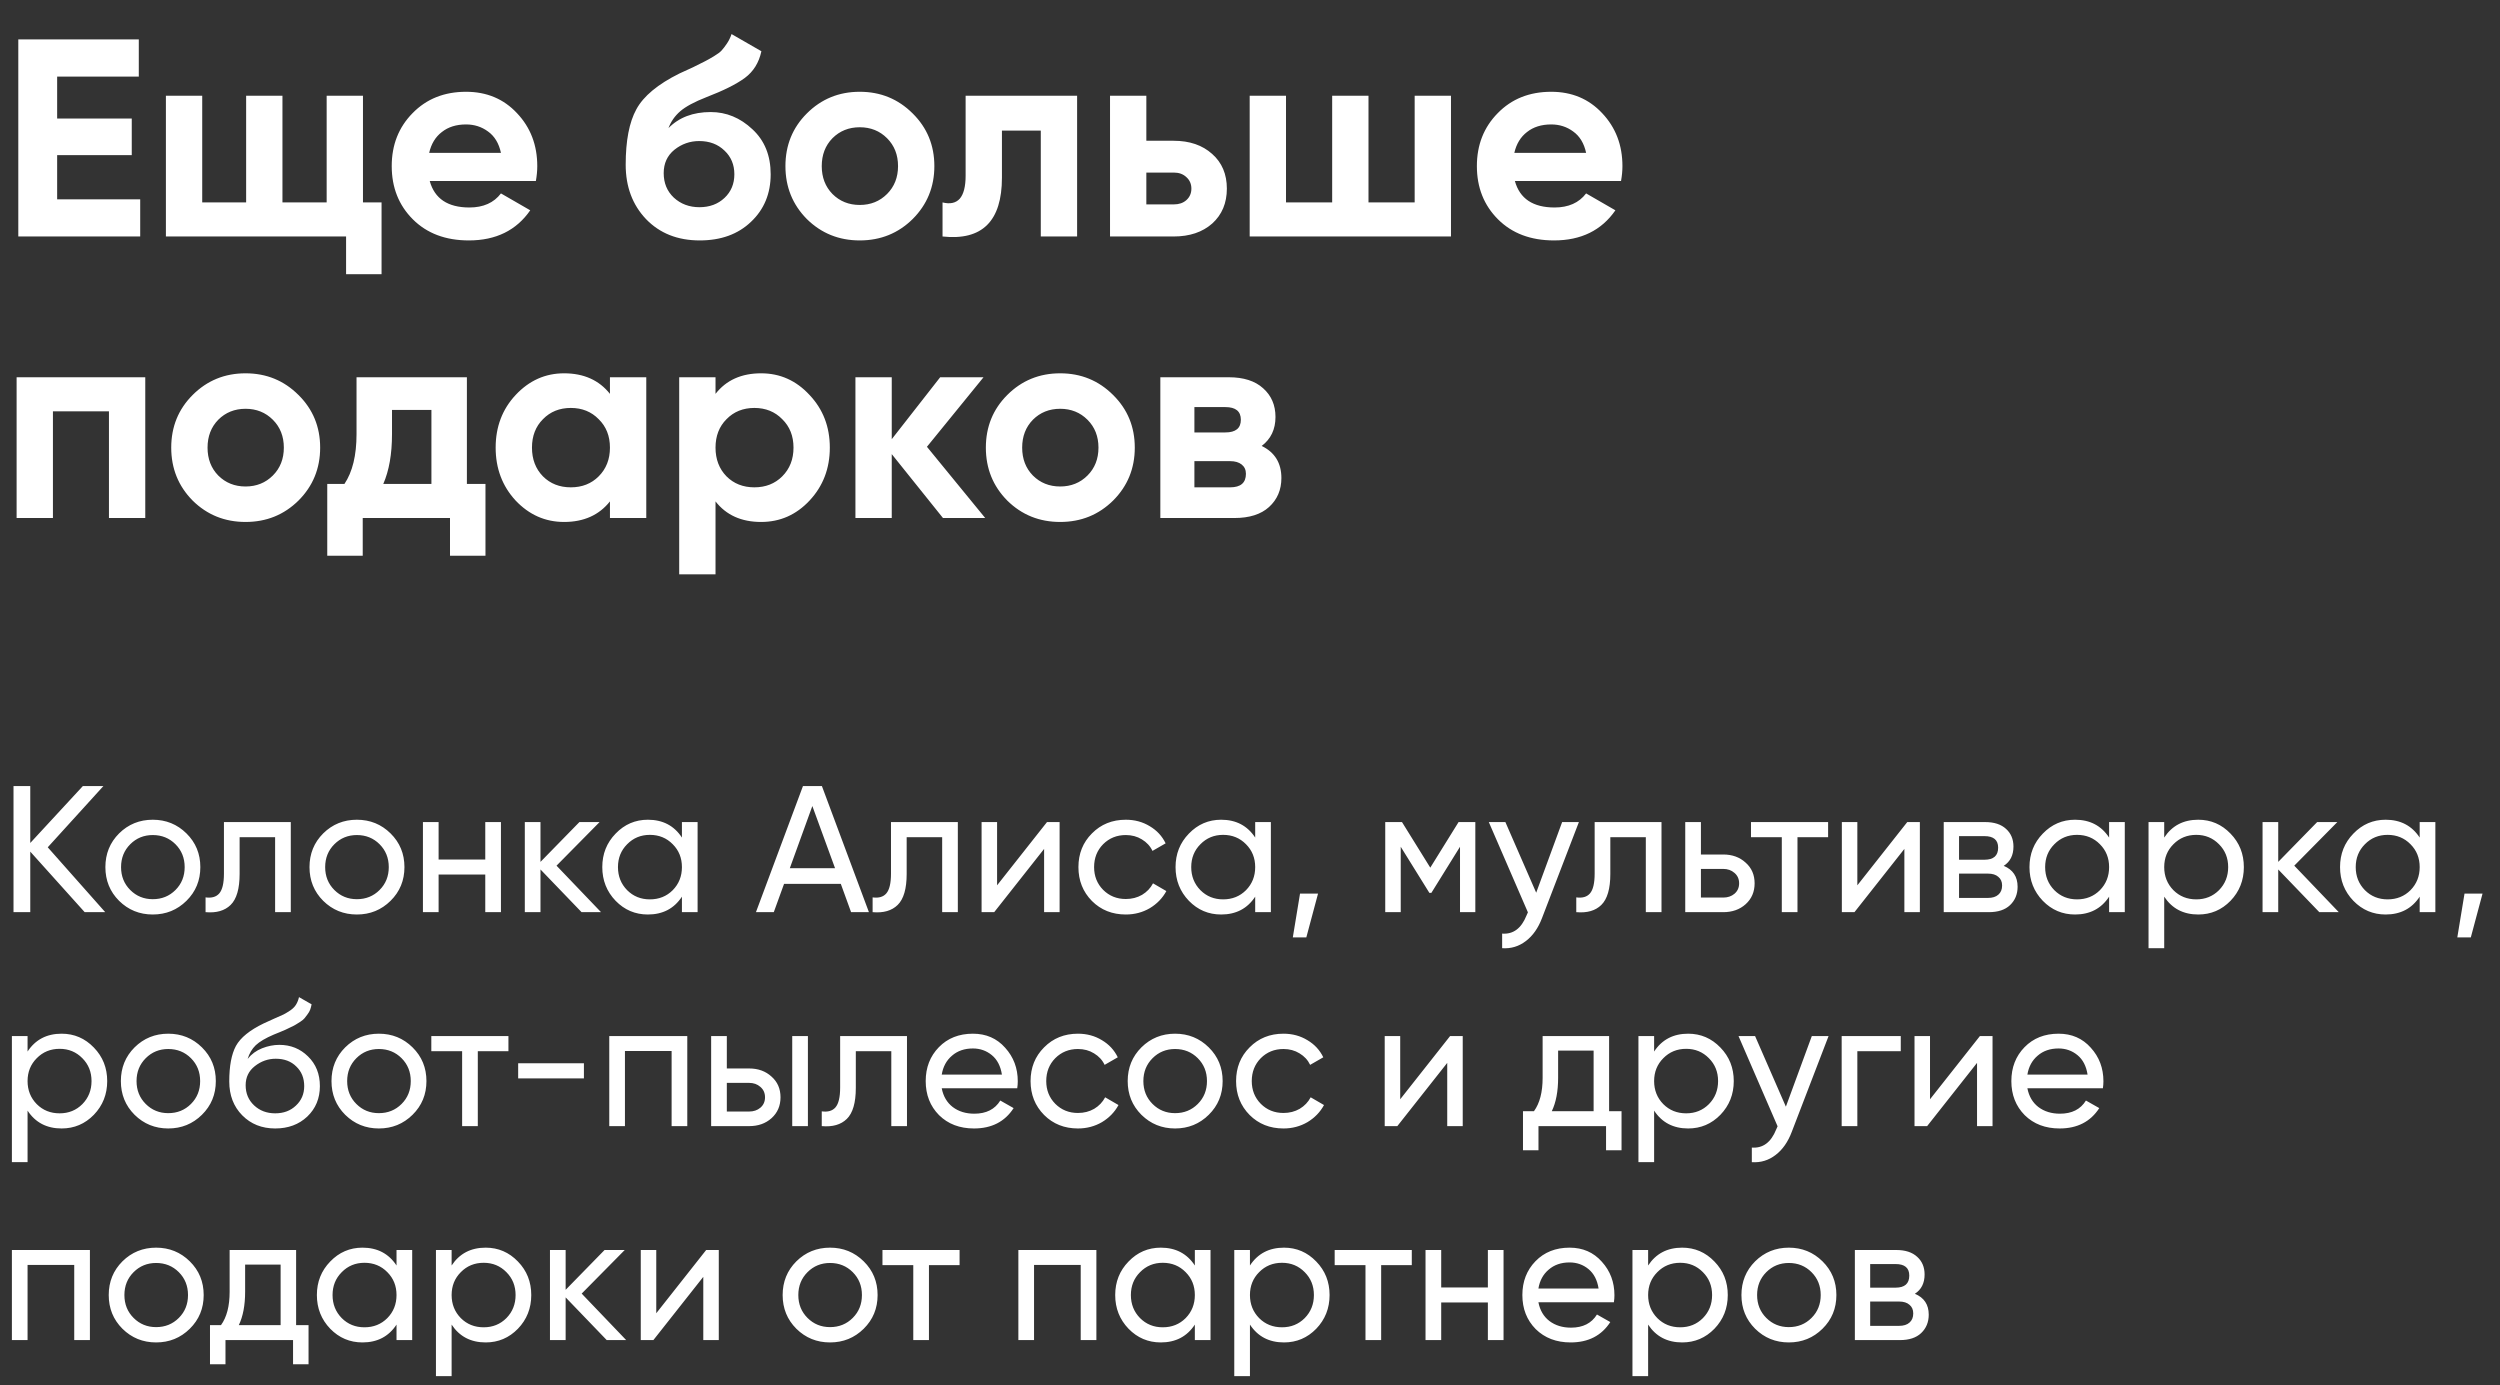 <?xml version="1.0" encoding="UTF-8"?> <svg xmlns="http://www.w3.org/2000/svg" width="222" height="123" viewBox="0 0 222 123" fill="none"><rect x="0" y="0" width="222" height="123" fill="#333333" stroke="none"/><path d="M9.344 81H7.52L2.688 75.624V81H1.2V69.8H2.688V74.856L7.36 69.8H9.184L4.24 75.24L9.344 81ZM16.558 79.992C15.737 80.803 14.739 81.208 13.566 81.208C12.393 81.208 11.395 80.803 10.574 79.992C9.763 79.181 9.358 78.184 9.358 77C9.358 75.816 9.763 74.819 10.574 74.008C11.395 73.197 12.393 72.792 13.566 72.792C14.739 72.792 15.737 73.197 16.558 74.008C17.379 74.819 17.79 75.816 17.79 77C17.79 78.184 17.379 79.181 16.558 79.992ZM13.566 79.848C14.366 79.848 15.038 79.576 15.582 79.032C16.126 78.488 16.398 77.811 16.398 77C16.398 76.189 16.126 75.512 15.582 74.968C15.038 74.424 14.366 74.152 13.566 74.152C12.777 74.152 12.11 74.424 11.566 74.968C11.022 75.512 10.75 76.189 10.75 77C10.75 77.811 11.022 78.488 11.566 79.032C12.11 79.576 12.777 79.848 13.566 79.848ZM25.822 73V81H24.43V74.344H21.278V77.608C21.278 78.92 21.011 79.837 20.478 80.36C19.955 80.872 19.214 81.085 18.254 81V79.688C18.798 79.763 19.203 79.645 19.47 79.336C19.747 79.016 19.886 78.429 19.886 77.576V73H25.822ZM34.683 79.992C33.862 80.803 32.864 81.208 31.691 81.208C30.518 81.208 29.52 80.803 28.699 79.992C27.888 79.181 27.483 78.184 27.483 77C27.483 75.816 27.888 74.819 28.699 74.008C29.52 73.197 30.518 72.792 31.691 72.792C32.864 72.792 33.862 73.197 34.683 74.008C35.504 74.819 35.915 75.816 35.915 77C35.915 78.184 35.504 79.181 34.683 79.992ZM31.691 79.848C32.491 79.848 33.163 79.576 33.707 79.032C34.251 78.488 34.523 77.811 34.523 77C34.523 76.189 34.251 75.512 33.707 74.968C33.163 74.424 32.491 74.152 31.691 74.152C30.902 74.152 30.235 74.424 29.691 74.968C29.147 75.512 28.875 76.189 28.875 77C28.875 77.811 29.147 78.488 29.691 79.032C30.235 79.576 30.902 79.848 31.691 79.848ZM43.092 73H44.484V81H43.092V77.656H38.948V81H37.556V73H38.948V76.328H43.092V73ZM53.371 81H51.643L47.995 77.208V81H46.603V73H47.995V76.536L51.451 73H53.243L49.419 76.872L53.371 81ZM60.555 73H61.947V81H60.555V79.624C59.862 80.68 58.854 81.208 57.531 81.208C56.411 81.208 55.456 80.803 54.667 79.992C53.878 79.171 53.483 78.173 53.483 77C53.483 75.827 53.878 74.835 54.667 74.024C55.456 73.203 56.411 72.792 57.531 72.792C58.854 72.792 59.862 73.32 60.555 74.376V73ZM57.707 79.864C58.518 79.864 59.195 79.592 59.739 79.048C60.283 78.493 60.555 77.811 60.555 77C60.555 76.189 60.283 75.512 59.739 74.968C59.195 74.413 58.518 74.136 57.707 74.136C56.907 74.136 56.235 74.413 55.691 74.968C55.147 75.512 54.875 76.189 54.875 77C54.875 77.811 55.147 78.493 55.691 79.048C56.235 79.592 56.907 79.864 57.707 79.864ZM75.576 81L74.664 78.488H69.624L68.712 81H67.128L71.304 69.8H72.984L77.16 81H75.576ZM70.136 77.096H74.152L72.136 71.576L70.136 77.096ZM85.056 73V81H83.664V74.344H80.512V77.608C80.512 78.92 80.246 79.837 79.712 80.36C79.189 80.872 78.448 81.085 77.488 81V79.688C78.032 79.763 78.438 79.645 78.704 79.336C78.981 79.016 79.12 78.429 79.12 77.576V73H85.056ZM92.973 73H94.093V81H92.717V75.384L88.285 81H87.165V73H88.541V78.616L92.973 73ZM99.972 81.208C98.767 81.208 97.764 80.808 96.964 80.008C96.164 79.197 95.764 78.195 95.764 77C95.764 75.805 96.164 74.808 96.964 74.008C97.764 73.197 98.767 72.792 99.972 72.792C100.762 72.792 101.471 72.984 102.1 73.368C102.73 73.741 103.199 74.248 103.508 74.888L102.34 75.56C102.138 75.133 101.823 74.792 101.396 74.536C100.98 74.28 100.506 74.152 99.972 74.152C99.172 74.152 98.5 74.424 97.956 74.968C97.423 75.512 97.156 76.189 97.156 77C97.156 77.8 97.423 78.472 97.956 79.016C98.5 79.56 99.172 79.832 99.972 79.832C100.506 79.832 100.986 79.709 101.412 79.464C101.839 79.208 102.164 78.867 102.388 78.44L103.572 79.128C103.231 79.757 102.74 80.264 102.1 80.648C101.46 81.021 100.751 81.208 99.972 81.208ZM111.461 73H112.853V81H111.461V79.624C110.768 80.68 109.76 81.208 108.437 81.208C107.317 81.208 106.363 80.803 105.573 79.992C104.784 79.171 104.389 78.173 104.389 77C104.389 75.827 104.784 74.835 105.573 74.024C106.363 73.203 107.317 72.792 108.437 72.792C109.76 72.792 110.768 73.32 111.461 74.376V73ZM108.613 79.864C109.424 79.864 110.101 79.592 110.645 79.048C111.189 78.493 111.461 77.811 111.461 77C111.461 76.189 111.189 75.512 110.645 74.968C110.101 74.413 109.424 74.136 108.613 74.136C107.813 74.136 107.141 74.413 106.597 74.968C106.053 75.512 105.781 76.189 105.781 77C105.781 77.811 106.053 78.493 106.597 79.048C107.141 79.592 107.813 79.864 108.613 79.864ZM117.042 79.352L116.002 83.24H114.802L115.442 79.352H117.042ZM131.009 73V81H129.649V75.192L127.105 79.288H126.929L124.385 75.192V81H123.009V73H124.497L127.009 77.048L129.521 73H131.009ZM138.718 73H140.206L136.942 81.496C136.601 82.403 136.121 83.091 135.502 83.56C134.883 84.04 134.179 84.253 133.39 84.2V82.904C134.371 82.979 135.091 82.445 135.55 81.304L135.678 81.016L132.206 73H133.678L136.414 79.272L138.718 73ZM147.541 73V81H146.149V74.344H142.997V77.608C142.997 78.92 142.73 79.837 142.197 80.36C141.674 80.872 140.933 81.085 139.973 81V79.688C140.517 79.763 140.922 79.645 141.189 79.336C141.466 79.016 141.605 78.429 141.605 77.576V73H147.541ZM153.026 75.88C153.826 75.88 154.487 76.12 155.01 76.6C155.543 77.069 155.81 77.683 155.81 78.44C155.81 79.197 155.543 79.816 155.01 80.296C154.487 80.765 153.826 81 153.026 81H149.65V73H151.042V75.88H153.026ZM153.026 79.704C153.42 79.704 153.751 79.592 154.018 79.368C154.295 79.133 154.434 78.824 154.434 78.44C154.434 78.056 154.295 77.747 154.018 77.512C153.751 77.277 153.42 77.16 153.026 77.16H151.042V79.704H153.026ZM162.336 73V74.344H159.616V81H158.224V74.344H155.488V73H162.336ZM169.364 73H170.484V81H169.108V75.384L164.676 81H163.556V73H164.932V78.616L169.364 73ZM177.931 76.888C178.752 77.229 179.163 77.848 179.163 78.744C179.163 79.405 178.939 79.949 178.491 80.376C178.054 80.792 177.424 81 176.603 81H172.603V73H176.283C177.083 73 177.702 73.203 178.139 73.608C178.576 74.003 178.795 74.525 178.795 75.176C178.795 75.944 178.507 76.515 177.931 76.888ZM176.219 74.248H173.963V76.344H176.219C177.03 76.344 177.435 75.987 177.435 75.272C177.435 74.589 177.03 74.248 176.219 74.248ZM176.523 79.736C176.928 79.736 177.238 79.64 177.451 79.448C177.675 79.256 177.787 78.984 177.787 78.632C177.787 78.301 177.675 78.045 177.451 77.864C177.238 77.672 176.928 77.576 176.523 77.576H173.963V79.736H176.523ZM187.289 73H188.681V81H187.289V79.624C186.596 80.68 185.588 81.208 184.265 81.208C183.145 81.208 182.191 80.803 181.401 79.992C180.612 79.171 180.217 78.173 180.217 77C180.217 75.827 180.612 74.835 181.401 74.024C182.191 73.203 183.145 72.792 184.265 72.792C185.588 72.792 186.596 73.32 187.289 74.376V73ZM184.441 79.864C185.252 79.864 185.929 79.592 186.473 79.048C187.017 78.493 187.289 77.811 187.289 77C187.289 76.189 187.017 75.512 186.473 74.968C185.929 74.413 185.252 74.136 184.441 74.136C183.641 74.136 182.969 74.413 182.425 74.968C181.881 75.512 181.609 76.189 181.609 77C181.609 77.811 181.881 78.493 182.425 79.048C182.969 79.592 183.641 79.864 184.441 79.864ZM195.206 72.792C196.326 72.792 197.281 73.203 198.07 74.024C198.86 74.835 199.254 75.827 199.254 77C199.254 78.173 198.86 79.171 198.07 79.992C197.281 80.803 196.326 81.208 195.206 81.208C193.884 81.208 192.876 80.68 192.182 79.624V84.2H190.79V73H192.182V74.376C192.876 73.32 193.884 72.792 195.206 72.792ZM195.03 79.864C195.83 79.864 196.502 79.592 197.046 79.048C197.59 78.493 197.862 77.811 197.862 77C197.862 76.189 197.59 75.512 197.046 74.968C196.502 74.413 195.83 74.136 195.03 74.136C194.22 74.136 193.542 74.413 192.998 74.968C192.454 75.512 192.182 76.189 192.182 77C192.182 77.811 192.454 78.493 192.998 79.048C193.542 79.592 194.22 79.864 195.03 79.864ZM207.683 81H205.955L202.307 77.208V81H200.915V73H202.307V76.536L205.763 73H207.555L203.731 76.872L207.683 81ZM214.868 73H216.26V81H214.868V79.624C214.174 80.68 213.166 81.208 211.844 81.208C210.724 81.208 209.769 80.803 208.98 79.992C208.19 79.171 207.796 78.173 207.796 77C207.796 75.827 208.19 74.835 208.98 74.024C209.769 73.203 210.724 72.792 211.844 72.792C213.166 72.792 214.174 73.32 214.868 74.376V73ZM212.02 79.864C212.83 79.864 213.508 79.592 214.052 79.048C214.596 78.493 214.868 77.811 214.868 77C214.868 76.189 214.596 75.512 214.052 74.968C213.508 74.413 212.83 74.136 212.02 74.136C211.22 74.136 210.548 74.413 210.004 74.968C209.46 75.512 209.188 76.189 209.188 77C209.188 77.811 209.46 78.493 210.004 79.048C210.548 79.592 211.22 79.864 212.02 79.864ZM220.449 79.352L219.409 83.24H218.209L218.849 79.352H220.449ZM5.472 91.792C6.592 91.792 7.547 92.203 8.336 93.024C9.125 93.835 9.52 94.827 9.52 96C9.52 97.173 9.125 98.171 8.336 98.992C7.547 99.803 6.592 100.208 5.472 100.208C4.149 100.208 3.141 99.68 2.448 98.624V103.2H1.056V92H2.448V93.376C3.141 92.32 4.149 91.792 5.472 91.792ZM5.296 98.864C6.096 98.864 6.768 98.592 7.312 98.048C7.856 97.493 8.128 96.811 8.128 96C8.128 95.189 7.856 94.512 7.312 93.968C6.768 93.413 6.096 93.136 5.296 93.136C4.485 93.136 3.808 93.413 3.264 93.968C2.72 94.512 2.448 95.189 2.448 96C2.448 96.811 2.72 97.493 3.264 98.048C3.808 98.592 4.485 98.864 5.296 98.864ZM17.933 98.992C17.112 99.803 16.114 100.208 14.941 100.208C13.768 100.208 12.77 99.803 11.949 98.992C11.138 98.181 10.733 97.184 10.733 96C10.733 94.816 11.138 93.819 11.949 93.008C12.77 92.197 13.768 91.792 14.941 91.792C16.114 91.792 17.112 92.197 17.933 93.008C18.754 93.819 19.165 94.816 19.165 96C19.165 97.184 18.754 98.181 17.933 98.992ZM14.941 98.848C15.741 98.848 16.413 98.576 16.957 98.032C17.501 97.488 17.773 96.811 17.773 96C17.773 95.189 17.501 94.512 16.957 93.968C16.413 93.424 15.741 93.152 14.941 93.152C14.152 93.152 13.485 93.424 12.941 93.968C12.397 94.512 12.125 95.189 12.125 96C12.125 96.811 12.397 97.488 12.941 98.032C13.485 98.576 14.152 98.848 14.941 98.848ZM24.438 100.208C23.254 100.208 22.278 99.819 21.51 99.04C20.742 98.261 20.358 97.259 20.358 96.032C20.358 94.667 20.555 93.616 20.95 92.88C21.355 92.144 22.177 91.477 23.414 90.88C23.638 90.773 23.942 90.635 24.326 90.464C24.721 90.293 25.009 90.165 25.19 90.08C25.371 89.984 25.574 89.861 25.798 89.712C26.022 89.552 26.187 89.381 26.294 89.2C26.411 89.008 26.497 88.789 26.55 88.544L27.67 89.184C27.638 89.355 27.595 89.515 27.542 89.664C27.489 89.803 27.409 89.941 27.302 90.08C27.206 90.208 27.121 90.32 27.046 90.416C26.971 90.512 26.843 90.619 26.662 90.736C26.491 90.843 26.363 90.923 26.278 90.976C26.203 91.029 26.049 91.109 25.814 91.216C25.59 91.323 25.435 91.397 25.35 91.44C25.275 91.472 25.099 91.547 24.822 91.664C24.545 91.771 24.374 91.84 24.31 91.872C23.585 92.181 23.051 92.496 22.71 92.816C22.379 93.136 22.139 93.541 21.99 94.032C22.331 93.605 22.758 93.291 23.27 93.088C23.782 92.885 24.294 92.784 24.806 92.784C25.809 92.784 26.657 93.125 27.35 93.808C28.054 94.491 28.406 95.371 28.406 96.448C28.406 97.536 28.033 98.437 27.286 99.152C26.539 99.856 25.59 100.208 24.438 100.208ZM22.566 98.16C23.067 98.629 23.691 98.864 24.438 98.864C25.185 98.864 25.798 98.635 26.278 98.176C26.769 97.717 27.014 97.141 27.014 96.448C27.014 95.733 26.779 95.152 26.31 94.704C25.851 94.245 25.243 94.016 24.486 94.016C23.803 94.016 23.185 94.235 22.63 94.672C22.086 95.099 21.814 95.664 21.814 96.368C21.814 97.093 22.065 97.691 22.566 98.16ZM36.636 98.992C35.815 99.803 34.818 100.208 33.644 100.208C32.471 100.208 31.474 99.803 30.652 98.992C29.841 98.181 29.436 97.184 29.436 96C29.436 94.816 29.841 93.819 30.652 93.008C31.474 92.197 32.471 91.792 33.644 91.792C34.818 91.792 35.815 92.197 36.636 93.008C37.458 93.819 37.868 94.816 37.868 96C37.868 97.184 37.458 98.181 36.636 98.992ZM33.644 98.848C34.444 98.848 35.116 98.576 35.66 98.032C36.204 97.488 36.476 96.811 36.476 96C36.476 95.189 36.204 94.512 35.66 93.968C35.116 93.424 34.444 93.152 33.644 93.152C32.855 93.152 32.188 93.424 31.644 93.968C31.1 94.512 30.828 95.189 30.828 96C30.828 96.811 31.1 97.488 31.644 98.032C32.188 98.576 32.855 98.848 33.644 98.848ZM45.149 92V93.344H42.429V100H41.037V93.344H38.301V92H45.149ZM46.013 95.76V94.416H51.852V95.76H46.013ZM61.031 92V100H59.639V93.328H55.495V100H54.103V92H61.031ZM66.526 94.88C67.326 94.88 67.987 95.12 68.51 95.6C69.043 96.069 69.31 96.683 69.31 97.44C69.31 98.197 69.043 98.816 68.51 99.296C67.987 99.765 67.326 100 66.526 100H63.15V92H64.542V94.88H66.526ZM70.35 92H71.742V100H70.35V92ZM66.526 98.704C66.92 98.704 67.251 98.592 67.518 98.368C67.795 98.133 67.934 97.824 67.934 97.44C67.934 97.056 67.795 96.747 67.518 96.512C67.251 96.277 66.92 96.16 66.526 96.16H64.542V98.704H66.526ZM80.54 92V100H79.148V93.344H75.996V96.608C75.996 97.92 75.73 98.837 75.197 99.36C74.674 99.872 73.933 100.085 72.972 100V98.688C73.516 98.763 73.922 98.645 74.189 98.336C74.466 98.016 74.605 97.429 74.605 96.576V92H80.54ZM83.626 96.64C83.764 97.355 84.09 97.909 84.602 98.304C85.124 98.699 85.764 98.896 86.522 98.896C87.578 98.896 88.346 98.507 88.826 97.728L90.01 98.4C89.231 99.605 88.058 100.208 86.49 100.208C85.22 100.208 84.186 99.813 83.386 99.024C82.596 98.224 82.202 97.216 82.202 96C82.202 94.795 82.591 93.792 83.37 92.992C84.148 92.192 85.156 91.792 86.394 91.792C87.567 91.792 88.522 92.208 89.258 93.04C90.004 93.861 90.378 94.853 90.378 96.016C90.378 96.219 90.362 96.427 90.33 96.64H83.626ZM86.394 93.104C85.647 93.104 85.028 93.317 84.538 93.744C84.047 94.16 83.743 94.72 83.626 95.424H88.97C88.852 94.667 88.554 94.091 88.074 93.696C87.594 93.301 87.034 93.104 86.394 93.104ZM95.722 100.208C94.517 100.208 93.514 99.808 92.714 99.008C91.914 98.197 91.514 97.195 91.514 96C91.514 94.805 91.914 93.808 92.714 93.008C93.514 92.197 94.517 91.792 95.722 91.792C96.512 91.792 97.221 91.984 97.85 92.368C98.48 92.741 98.949 93.248 99.258 93.888L98.09 94.56C97.888 94.133 97.573 93.792 97.146 93.536C96.73 93.28 96.256 93.152 95.722 93.152C94.922 93.152 94.25 93.424 93.706 93.968C93.173 94.512 92.906 95.189 92.906 96C92.906 96.8 93.173 97.472 93.706 98.016C94.25 98.56 94.922 98.832 95.722 98.832C96.256 98.832 96.736 98.709 97.162 98.464C97.589 98.208 97.914 97.867 98.138 97.44L99.322 98.128C98.981 98.757 98.49 99.264 97.85 99.648C97.21 100.021 96.501 100.208 95.722 100.208ZM107.339 98.992C106.518 99.803 105.521 100.208 104.347 100.208C103.174 100.208 102.177 99.803 101.355 98.992C100.545 98.181 100.139 97.184 100.139 96C100.139 94.816 100.545 93.819 101.355 93.008C102.177 92.197 103.174 91.792 104.347 91.792C105.521 91.792 106.518 92.197 107.339 93.008C108.161 93.819 108.571 94.816 108.571 96C108.571 97.184 108.161 98.181 107.339 98.992ZM104.347 98.848C105.147 98.848 105.819 98.576 106.363 98.032C106.907 97.488 107.179 96.811 107.179 96C107.179 95.189 106.907 94.512 106.363 93.968C105.819 93.424 105.147 93.152 104.347 93.152C103.558 93.152 102.891 93.424 102.347 93.968C101.803 94.512 101.531 95.189 101.531 96C101.531 96.811 101.803 97.488 102.347 98.032C102.891 98.576 103.558 98.848 104.347 98.848ZM113.972 100.208C112.767 100.208 111.764 99.808 110.964 99.008C110.164 98.197 109.764 97.195 109.764 96C109.764 94.805 110.164 93.808 110.964 93.008C111.764 92.197 112.767 91.792 113.972 91.792C114.762 91.792 115.471 91.984 116.1 92.368C116.73 92.741 117.199 93.248 117.508 93.888L116.34 94.56C116.138 94.133 115.823 93.792 115.396 93.536C114.98 93.28 114.506 93.152 113.972 93.152C113.172 93.152 112.5 93.424 111.956 93.968C111.423 94.512 111.156 95.189 111.156 96C111.156 96.8 111.423 97.472 111.956 98.016C112.5 98.56 113.172 98.832 113.972 98.832C114.506 98.832 114.986 98.709 115.412 98.464C115.839 98.208 116.164 97.867 116.388 97.44L117.572 98.128C117.231 98.757 116.74 99.264 116.1 99.648C115.46 100.021 114.751 100.208 113.972 100.208ZM128.77 92H129.89V100H128.514V94.384L124.082 100H122.962V92H124.338V97.616L128.77 92ZM142.889 98.672H143.993V102.144H142.617V100H136.617V102.144H135.241V98.672H136.217C136.729 97.968 136.985 96.981 136.985 95.712V92H142.889V98.672ZM137.801 98.672H141.513V93.296H138.361V95.712C138.361 96.907 138.174 97.893 137.801 98.672ZM149.91 91.792C151.03 91.792 151.984 92.203 152.774 93.024C153.563 93.835 153.958 94.827 153.958 96C153.958 97.173 153.563 98.171 152.774 98.992C151.984 99.803 151.03 100.208 149.91 100.208C148.587 100.208 147.579 99.68 146.886 98.624V103.2H145.493V92H146.886V93.376C147.579 92.32 148.587 91.792 149.91 91.792ZM149.734 98.864C150.534 98.864 151.206 98.592 151.75 98.048C152.294 97.493 152.566 96.811 152.566 96C152.566 95.189 152.294 94.512 151.75 93.968C151.206 93.413 150.534 93.136 149.734 93.136C148.923 93.136 148.246 93.413 147.702 93.968C147.158 94.512 146.886 95.189 146.886 96C146.886 96.811 147.158 97.493 147.702 98.048C148.246 98.592 148.923 98.864 149.734 98.864ZM160.89 92H162.378L159.114 100.496C158.773 101.403 158.293 102.091 157.674 102.56C157.055 103.04 156.351 103.253 155.562 103.2V101.904C156.543 101.979 157.263 101.445 157.722 100.304L157.85 100.016L154.378 92H155.85L158.586 98.272L160.89 92ZM168.788 92V93.344H164.932V100H163.54V92H168.788ZM175.817 92H176.937V100H175.561V94.384L171.129 100H170.009V92H171.385V97.616L175.817 92ZM180.032 96.64C180.171 97.355 180.496 97.909 181.008 98.304C181.531 98.699 182.171 98.896 182.928 98.896C183.984 98.896 184.752 98.507 185.232 97.728L186.416 98.4C185.637 99.605 184.464 100.208 182.896 100.208C181.627 100.208 180.592 99.813 179.792 99.024C179.003 98.224 178.608 97.216 178.608 96C178.608 94.795 178.997 93.792 179.776 92.992C180.555 92.192 181.563 91.792 182.8 91.792C183.973 91.792 184.928 92.208 185.664 93.04C186.411 93.861 186.784 94.853 186.784 96.016C186.784 96.219 186.768 96.427 186.736 96.64H180.032ZM182.8 93.104C182.053 93.104 181.435 93.317 180.944 93.744C180.453 94.16 180.149 94.72 180.032 95.424H185.376C185.259 94.667 184.96 94.091 184.48 93.696C184 93.301 183.44 93.104 182.8 93.104ZM7.984 111V119H6.592V112.328H2.448V119H1.056V111H7.984ZM16.855 117.992C16.034 118.803 15.036 119.208 13.863 119.208C12.69 119.208 11.692 118.803 10.871 117.992C10.06 117.181 9.655 116.184 9.655 115C9.655 113.816 10.06 112.819 10.871 112.008C11.692 111.197 12.69 110.792 13.863 110.792C15.036 110.792 16.034 111.197 16.855 112.008C17.676 112.819 18.087 113.816 18.087 115C18.087 116.184 17.676 117.181 16.855 117.992ZM13.863 117.848C14.663 117.848 15.335 117.576 15.879 117.032C16.423 116.488 16.695 115.811 16.695 115C16.695 114.189 16.423 113.512 15.879 112.968C15.335 112.424 14.663 112.152 13.863 112.152C13.073 112.152 12.407 112.424 11.863 112.968C11.319 113.512 11.047 114.189 11.047 115C11.047 115.811 11.319 116.488 11.863 117.032C12.407 117.576 13.073 117.848 13.863 117.848ZM26.295 117.672H27.399V121.144H26.023V119H20.023V121.144H18.647V117.672H19.623C20.135 116.968 20.391 115.981 20.391 114.712V111H26.295V117.672ZM21.207 117.672H24.919V112.296H21.767V114.712C21.767 115.907 21.581 116.893 21.207 117.672ZM35.211 111H36.603V119H35.211V117.624C34.518 118.68 33.51 119.208 32.187 119.208C31.067 119.208 30.113 118.803 29.323 117.992C28.534 117.171 28.139 116.173 28.139 115C28.139 113.827 28.534 112.835 29.323 112.024C30.113 111.203 31.067 110.792 32.187 110.792C33.51 110.792 34.518 111.32 35.211 112.376V111ZM32.363 117.864C33.174 117.864 33.851 117.592 34.395 117.048C34.939 116.493 35.211 115.811 35.211 115C35.211 114.189 34.939 113.512 34.395 112.968C33.851 112.413 33.174 112.136 32.363 112.136C31.563 112.136 30.891 112.413 30.347 112.968C29.803 113.512 29.531 114.189 29.531 115C29.531 115.811 29.803 116.493 30.347 117.048C30.891 117.592 31.563 117.864 32.363 117.864ZM43.128 110.792C44.248 110.792 45.203 111.203 45.992 112.024C46.782 112.835 47.176 113.827 47.176 115C47.176 116.173 46.782 117.171 45.992 117.992C45.203 118.803 44.248 119.208 43.128 119.208C41.806 119.208 40.798 118.68 40.104 117.624V122.2H38.712V111H40.104V112.376C40.798 111.32 41.806 110.792 43.128 110.792ZM42.952 117.864C43.752 117.864 44.424 117.592 44.968 117.048C45.512 116.493 45.784 115.811 45.784 115C45.784 114.189 45.512 113.512 44.968 112.968C44.424 112.413 43.752 112.136 42.952 112.136C42.142 112.136 41.464 112.413 40.92 112.968C40.376 113.512 40.104 114.189 40.104 115C40.104 115.811 40.376 116.493 40.92 117.048C41.464 117.592 42.142 117.864 42.952 117.864ZM55.605 119H53.877L50.229 115.208V119H48.837V111H50.229V114.536L53.685 111H55.477L51.653 114.872L55.605 119ZM62.708 111H63.828V119H62.452V113.384L58.02 119H56.9V111H58.276V116.616L62.708 111ZM76.699 117.992C75.877 118.803 74.88 119.208 73.707 119.208C72.533 119.208 71.536 118.803 70.715 117.992C69.904 117.181 69.499 116.184 69.499 115C69.499 113.816 69.904 112.819 70.715 112.008C71.536 111.197 72.533 110.792 73.707 110.792C74.88 110.792 75.877 111.197 76.699 112.008C77.52 112.819 77.931 113.816 77.931 115C77.931 116.184 77.52 117.181 76.699 117.992ZM73.707 117.848C74.507 117.848 75.179 117.576 75.723 117.032C76.267 116.488 76.539 115.811 76.539 115C76.539 114.189 76.267 113.512 75.723 112.968C75.179 112.424 74.507 112.152 73.707 112.152C72.917 112.152 72.251 112.424 71.707 112.968C71.163 113.512 70.891 114.189 70.891 115C70.891 115.811 71.163 116.488 71.707 117.032C72.251 117.576 72.917 117.848 73.707 117.848ZM85.211 111V112.344H82.491V119H81.099V112.344H78.363V111H85.211ZM97.359 111V119H95.967V112.328H91.823V119H90.431V111H97.359ZM106.102 111H107.494V119H106.102V117.624C105.409 118.68 104.401 119.208 103.078 119.208C101.958 119.208 101.003 118.803 100.214 117.992C99.424 117.171 99.03 116.173 99.03 115C99.03 113.827 99.424 112.835 100.214 112.024C101.003 111.203 101.958 110.792 103.078 110.792C104.401 110.792 105.409 111.32 106.102 112.376V111ZM103.254 117.864C104.065 117.864 104.742 117.592 105.286 117.048C105.83 116.493 106.102 115.811 106.102 115C106.102 114.189 105.83 113.512 105.286 112.968C104.742 112.413 104.065 112.136 103.254 112.136C102.454 112.136 101.782 112.413 101.238 112.968C100.694 113.512 100.422 114.189 100.422 115C100.422 115.811 100.694 116.493 101.238 117.048C101.782 117.592 102.454 117.864 103.254 117.864ZM114.019 110.792C115.139 110.792 116.094 111.203 116.883 112.024C117.672 112.835 118.067 113.827 118.067 115C118.067 116.173 117.672 117.171 116.883 117.992C116.094 118.803 115.139 119.208 114.019 119.208C112.696 119.208 111.688 118.68 110.995 117.624V122.2H109.603V111H110.995V112.376C111.688 111.32 112.696 110.792 114.019 110.792ZM113.843 117.864C114.643 117.864 115.315 117.592 115.859 117.048C116.403 116.493 116.675 115.811 116.675 115C116.675 114.189 116.403 113.512 115.859 112.968C115.315 112.413 114.643 112.136 113.843 112.136C113.032 112.136 112.355 112.413 111.811 112.968C111.267 113.512 110.995 114.189 110.995 115C110.995 115.811 111.267 116.493 111.811 117.048C112.355 117.592 113.032 117.864 113.843 117.864ZM125.367 111V112.344H122.647V119H121.255V112.344H118.519V111H125.367ZM132.123 111H133.515V119H132.123V115.656H127.979V119H126.587V111H127.979V114.328H132.123V111ZM136.61 115.64C136.749 116.355 137.074 116.909 137.586 117.304C138.109 117.699 138.749 117.896 139.506 117.896C140.562 117.896 141.33 117.507 141.81 116.728L142.994 117.4C142.215 118.605 141.042 119.208 139.474 119.208C138.205 119.208 137.17 118.813 136.37 118.024C135.581 117.224 135.186 116.216 135.186 115C135.186 113.795 135.575 112.792 136.354 111.992C137.133 111.192 138.141 110.792 139.378 110.792C140.551 110.792 141.506 111.208 142.242 112.04C142.989 112.861 143.362 113.853 143.362 115.016C143.362 115.219 143.346 115.427 143.314 115.64H136.61ZM139.378 112.104C138.631 112.104 138.013 112.317 137.522 112.744C137.031 113.16 136.727 113.72 136.61 114.424H141.954C141.837 113.667 141.538 113.091 141.058 112.696C140.578 112.301 140.018 112.104 139.378 112.104ZM149.378 110.792C150.498 110.792 151.453 111.203 152.242 112.024C153.032 112.835 153.426 113.827 153.426 115C153.426 116.173 153.032 117.171 152.242 117.992C151.453 118.803 150.498 119.208 149.378 119.208C148.056 119.208 147.048 118.68 146.354 117.624V122.2H144.962V111H146.354V112.376C147.048 111.32 148.056 110.792 149.378 110.792ZM149.202 117.864C150.002 117.864 150.674 117.592 151.218 117.048C151.762 116.493 152.034 115.811 152.034 115C152.034 114.189 151.762 113.512 151.218 112.968C150.674 112.413 150.002 112.136 149.202 112.136C148.392 112.136 147.714 112.413 147.17 112.968C146.626 113.512 146.354 114.189 146.354 115C146.354 115.811 146.626 116.493 147.17 117.048C147.714 117.592 148.392 117.864 149.202 117.864ZM161.839 117.992C161.018 118.803 160.021 119.208 158.847 119.208C157.674 119.208 156.677 118.803 155.855 117.992C155.045 117.181 154.639 116.184 154.639 115C154.639 113.816 155.045 112.819 155.855 112.008C156.677 111.197 157.674 110.792 158.847 110.792C160.021 110.792 161.018 111.197 161.839 112.008C162.661 112.819 163.071 113.816 163.071 115C163.071 116.184 162.661 117.181 161.839 117.992ZM158.847 117.848C159.647 117.848 160.319 117.576 160.863 117.032C161.407 116.488 161.679 115.811 161.679 115C161.679 114.189 161.407 113.512 160.863 112.968C160.319 112.424 159.647 112.152 158.847 112.152C158.058 112.152 157.391 112.424 156.847 112.968C156.303 113.512 156.031 114.189 156.031 115C156.031 115.811 156.303 116.488 156.847 117.032C157.391 117.576 158.058 117.848 158.847 117.848ZM170.04 114.888C170.862 115.229 171.272 115.848 171.272 116.744C171.272 117.405 171.048 117.949 170.6 118.376C170.163 118.792 169.534 119 168.712 119H164.712V111H168.392C169.192 111 169.811 111.203 170.248 111.608C170.686 112.003 170.904 112.525 170.904 113.176C170.904 113.944 170.616 114.515 170.04 114.888ZM168.328 112.248H166.072V114.344H168.328C169.139 114.344 169.544 113.987 169.544 113.272C169.544 112.589 169.139 112.248 168.328 112.248ZM168.632 117.736C169.038 117.736 169.347 117.64 169.56 117.448C169.784 117.256 169.896 116.984 169.896 116.632C169.896 116.301 169.784 116.045 169.56 115.864C169.347 115.672 169.038 115.576 168.632 115.576H166.072V117.736H168.632Z" fill="white"></path><path d="M5.075 17.7H12.45V21H1.625V3.5H12.325V6.8H5.075V10.525H11.7V13.775H5.075V17.7ZM32.232 17.975H33.882V24.35H30.732V21H14.732V8.5H17.957V17.975H21.857V8.5H25.082V17.975H29.007V8.5H32.232V17.975ZM38.16 16.075C38.593 17.642 39.768 18.425 41.685 18.425C42.918 18.425 43.852 18.008 44.485 17.175L47.085 18.675C45.852 20.458 44.035 21.35 41.635 21.35C39.568 21.35 37.91 20.725 36.66 19.475C35.41 18.225 34.785 16.65 34.785 14.75C34.785 12.867 35.402 11.3 36.635 10.05C37.868 8.783 39.452 8.15 41.385 8.15C43.218 8.15 44.727 8.783 45.91 10.05C47.11 11.317 47.71 12.883 47.71 14.75C47.71 15.167 47.668 15.608 47.585 16.075H38.16ZM38.11 13.575H44.485C44.302 12.725 43.918 12.092 43.335 11.675C42.768 11.258 42.118 11.05 41.385 11.05C40.518 11.05 39.802 11.275 39.235 11.725C38.668 12.158 38.293 12.775 38.11 13.575ZM62.136 21.35C60.17 21.35 58.578 20.717 57.361 19.45C56.161 18.183 55.561 16.575 55.561 14.625C55.561 12.492 55.878 10.85 56.511 9.7C57.145 8.533 58.42 7.475 60.336 6.525C60.62 6.392 61.02 6.208 61.536 5.975C62.053 5.725 62.403 5.55 62.586 5.45C62.786 5.35 63.053 5.2 63.386 5C63.72 4.8 63.953 4.625 64.086 4.475C64.236 4.308 64.395 4.1 64.561 3.85C64.728 3.6 64.861 3.325 64.961 3.025L67.611 4.55C67.395 5.567 66.903 6.358 66.136 6.925C65.386 7.475 64.253 8.042 62.736 8.625C61.67 9.042 60.895 9.458 60.411 9.875C59.928 10.292 59.578 10.792 59.361 11.375C60.295 10.425 61.545 9.95 63.111 9.95C64.495 9.95 65.728 10.458 66.811 11.475C67.895 12.475 68.436 13.808 68.436 15.475C68.436 17.192 67.853 18.6 66.686 19.7C65.536 20.8 64.02 21.35 62.136 21.35ZM59.836 17.55C60.453 18.117 61.211 18.4 62.111 18.4C63.011 18.4 63.753 18.125 64.336 17.575C64.92 17.025 65.211 16.325 65.211 15.475C65.211 14.625 64.92 13.925 64.336 13.375C63.753 12.808 63.003 12.525 62.086 12.525C61.27 12.525 60.536 12.783 59.886 13.3C59.253 13.817 58.936 14.508 58.936 15.375C58.936 16.258 59.236 16.983 59.836 17.55ZM81.046 19.45C79.763 20.717 78.196 21.35 76.346 21.35C74.496 21.35 72.929 20.717 71.646 19.45C70.379 18.167 69.746 16.6 69.746 14.75C69.746 12.9 70.379 11.342 71.646 10.075C72.929 8.792 74.496 8.15 76.346 8.15C78.196 8.15 79.763 8.792 81.046 10.075C82.329 11.342 82.971 12.9 82.971 14.75C82.971 16.6 82.329 18.167 81.046 19.45ZM73.921 17.225C74.571 17.875 75.379 18.2 76.346 18.2C77.313 18.2 78.121 17.875 78.771 17.225C79.421 16.575 79.746 15.75 79.746 14.75C79.746 13.75 79.421 12.925 78.771 12.275C78.121 11.625 77.313 11.3 76.346 11.3C75.379 11.3 74.571 11.625 73.921 12.275C73.288 12.925 72.971 13.75 72.971 14.75C72.971 15.75 73.288 16.575 73.921 17.225ZM95.647 8.5V21H92.422V11.6H88.972V15.775C88.972 19.642 87.214 21.383 83.697 21V17.975C84.364 18.142 84.872 18.033 85.222 17.65C85.572 17.25 85.747 16.567 85.747 15.6V8.5H95.647ZM104.22 12.5C105.636 12.5 106.778 12.892 107.645 13.675C108.511 14.442 108.945 15.467 108.945 16.75C108.945 18.033 108.511 19.067 107.645 19.85C106.778 20.617 105.636 21 104.22 21H98.57V8.5H101.795V12.5H104.22ZM104.245 18.15C104.695 18.15 105.061 18.025 105.345 17.775C105.645 17.508 105.795 17.167 105.795 16.75C105.795 16.333 105.645 15.992 105.345 15.725C105.061 15.458 104.695 15.325 104.245 15.325H101.795V18.15H104.245ZM125.622 8.5H128.847V21H110.972V8.5H114.197V17.975H118.297V8.5H121.522V17.975H125.622V8.5ZM134.522 16.075C134.956 17.642 136.131 18.425 138.047 18.425C139.281 18.425 140.214 18.008 140.847 17.175L143.447 18.675C142.214 20.458 140.397 21.35 137.997 21.35C135.931 21.35 134.272 20.725 133.022 19.475C131.772 18.225 131.147 16.65 131.147 14.75C131.147 12.867 131.764 11.3 132.997 10.05C134.231 8.783 135.814 8.15 137.747 8.15C139.581 8.15 141.089 8.783 142.272 10.05C143.472 11.317 144.072 12.883 144.072 14.75C144.072 15.167 144.031 15.608 143.947 16.075H134.522ZM134.472 13.575H140.847C140.664 12.725 140.281 12.092 139.697 11.675C139.131 11.258 138.481 11.05 137.747 11.05C136.881 11.05 136.164 11.275 135.597 11.725C135.031 12.158 134.656 12.775 134.472 13.575ZM12.9 33.5V46H9.675V36.525H4.7V46H1.475V33.5H12.9ZM26.505 44.45C25.221 45.717 23.655 46.35 21.805 46.35C19.955 46.35 18.388 45.717 17.105 44.45C15.838 43.167 15.205 41.6 15.205 39.75C15.205 37.9 15.838 36.342 17.105 35.075C18.388 33.792 19.955 33.15 21.805 33.15C23.655 33.15 25.221 33.792 26.505 35.075C27.788 36.342 28.43 37.9 28.43 39.75C28.43 41.6 27.788 43.167 26.505 44.45ZM19.38 42.225C20.03 42.875 20.838 43.2 21.805 43.2C22.771 43.2 23.58 42.875 24.23 42.225C24.88 41.575 25.205 40.75 25.205 39.75C25.205 38.75 24.88 37.925 24.23 37.275C23.58 36.625 22.771 36.3 21.805 36.3C20.838 36.3 20.03 36.625 19.38 37.275C18.747 37.925 18.43 38.75 18.43 39.75C18.43 40.75 18.747 41.575 19.38 42.225ZM41.46 42.975H43.11V49.35H39.96V46H32.21V49.35H29.06V42.975H30.585C31.302 41.908 31.66 40.433 31.66 38.55V33.5H41.46V42.975ZM34.035 42.975H38.31V36.4H34.81V38.55C34.81 40.317 34.552 41.792 34.035 42.975ZM54.163 33.5H57.389V46H54.163V44.525C53.197 45.742 51.839 46.35 50.089 46.35C48.422 46.35 46.989 45.717 45.788 44.45C44.605 43.167 44.014 41.6 44.014 39.75C44.014 37.9 44.605 36.342 45.788 35.075C46.989 33.792 48.422 33.15 50.089 33.15C51.839 33.15 53.197 33.758 54.163 34.975V33.5ZM48.214 42.3C48.864 42.95 49.688 43.275 50.688 43.275C51.688 43.275 52.514 42.95 53.163 42.3C53.83 41.633 54.163 40.783 54.163 39.75C54.163 38.717 53.83 37.875 53.163 37.225C52.514 36.558 51.688 36.225 50.688 36.225C49.688 36.225 48.864 36.558 48.214 37.225C47.563 37.875 47.239 38.717 47.239 39.75C47.239 40.783 47.563 41.633 48.214 42.3ZM67.588 33.15C69.271 33.15 70.705 33.792 71.888 35.075C73.088 36.342 73.688 37.9 73.688 39.75C73.688 41.6 73.088 43.167 71.888 44.45C70.705 45.717 69.271 46.35 67.588 46.35C65.838 46.35 64.488 45.742 63.538 44.525V51H60.313V33.5H63.538V34.975C64.488 33.758 65.838 33.15 67.588 33.15ZM64.513 42.3C65.163 42.95 65.988 43.275 66.988 43.275C67.988 43.275 68.813 42.95 69.463 42.3C70.13 41.633 70.463 40.783 70.463 39.75C70.463 38.717 70.13 37.875 69.463 37.225C68.813 36.558 67.988 36.225 66.988 36.225C65.988 36.225 65.163 36.558 64.513 37.225C63.863 37.875 63.538 38.717 63.538 39.75C63.538 40.783 63.863 41.633 64.513 42.3ZM87.487 46H83.737L79.187 40.325V46H75.962V33.5H79.187V39L83.487 33.5H87.337L82.312 39.675L87.487 46ZM98.844 44.45C97.56 45.717 95.994 46.35 94.144 46.35C92.294 46.35 90.727 45.717 89.444 44.45C88.177 43.167 87.544 41.6 87.544 39.75C87.544 37.9 88.177 36.342 89.444 35.075C90.727 33.792 92.294 33.15 94.144 33.15C95.994 33.15 97.56 33.792 98.844 35.075C100.127 36.342 100.769 37.9 100.769 39.75C100.769 41.6 100.127 43.167 98.844 44.45ZM91.719 42.225C92.369 42.875 93.177 43.2 94.144 43.2C95.11 43.2 95.919 42.875 96.569 42.225C97.219 41.575 97.544 40.75 97.544 39.75C97.544 38.75 97.219 37.925 96.569 37.275C95.919 36.625 95.11 36.3 94.144 36.3C93.177 36.3 92.369 36.625 91.719 37.275C91.085 37.925 90.769 38.75 90.769 39.75C90.769 40.75 91.085 41.575 91.719 42.225ZM112.038 39.6C113.204 40.167 113.788 41.117 113.788 42.45C113.788 43.5 113.421 44.358 112.688 45.025C111.971 45.675 110.946 46 109.613 46H103.038V33.5H109.113C110.429 33.5 111.446 33.825 112.163 34.475C112.896 35.125 113.263 35.975 113.263 37.025C113.263 38.125 112.854 38.983 112.038 39.6ZM108.813 36.15H106.063V38.4H108.813C109.729 38.4 110.188 38.025 110.188 37.275C110.188 36.525 109.729 36.15 108.813 36.15ZM109.238 43.275C110.171 43.275 110.638 42.875 110.638 42.075C110.638 41.725 110.513 41.45 110.263 41.25C110.013 41.05 109.671 40.95 109.238 40.95H106.063V43.275H109.238Z" fill="white"></path></svg> 